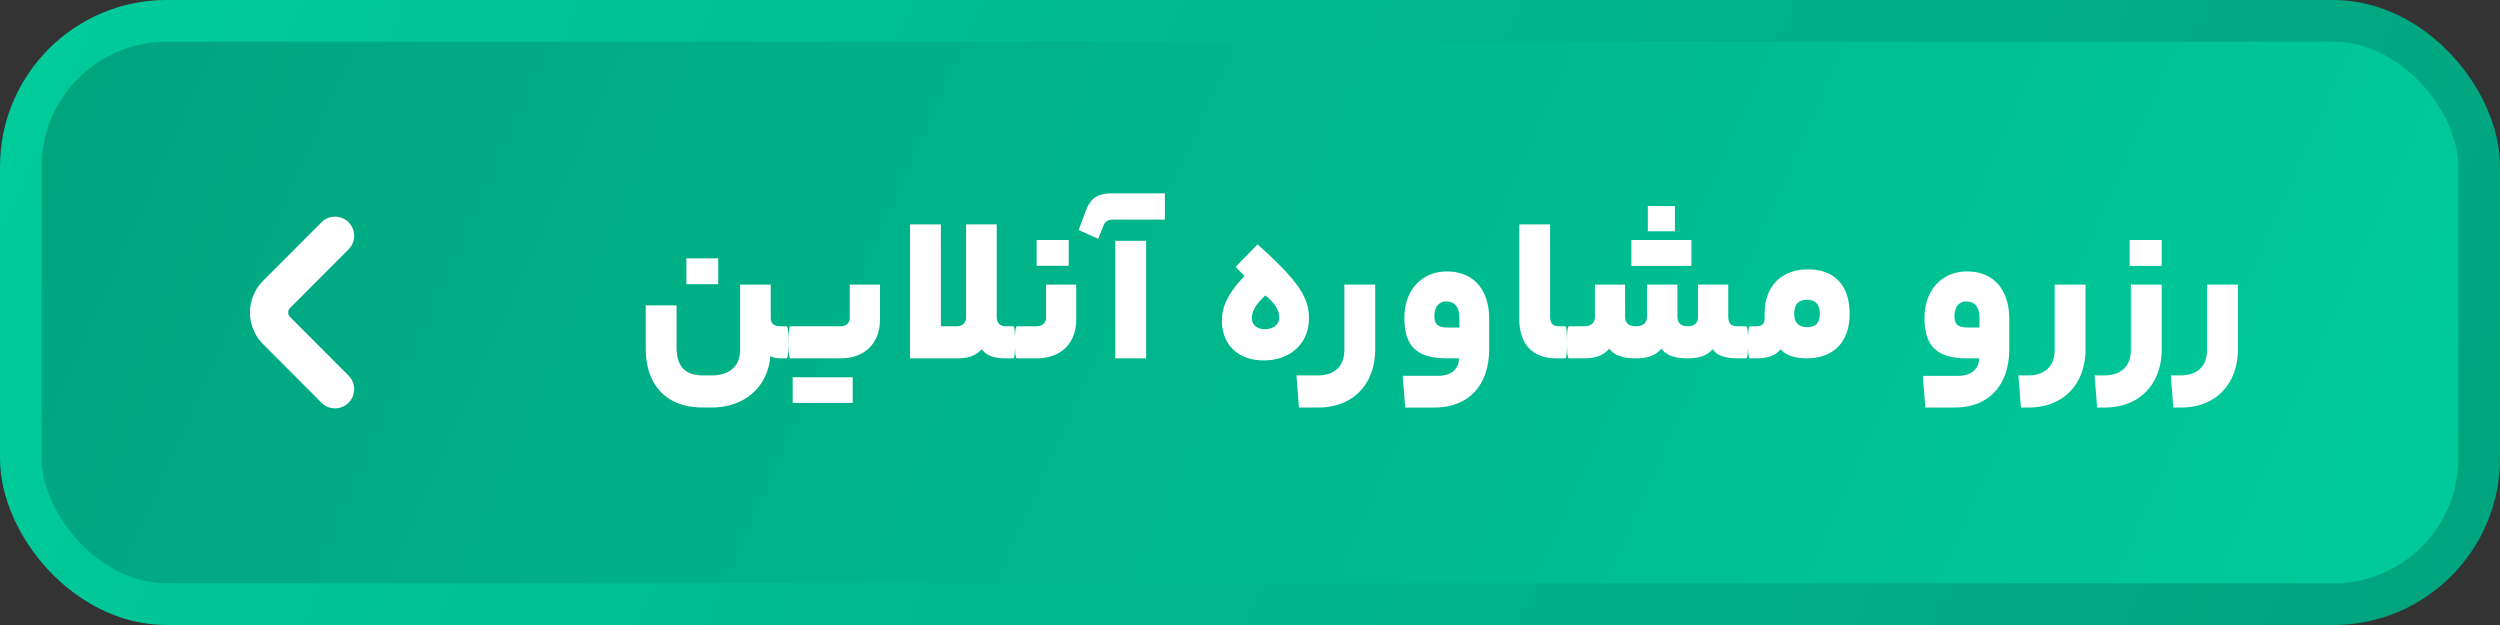 <svg width="600" height="150" fill="none" xmlns="http://www.w3.org/2000/svg"><rect width="100%" height="100%" fill="#333333" stroke="none"/><rect x="5" y="5" width="590" height="140" rx="35" fill="url(#a)"/><rect x="5" y="5" width="590" height="140" rx="35" stroke="url(#b)" stroke-width="10"/><path d="M69.621 76.086a1.534 1.534 0 0 1 0-2.172l14.034-14.06a4.605 4.605 0 0 0 .001-6.506 4.585 4.585 0 0 0-6.492-.001L63.131 67.41A10.76 10.76 0 0 0 60 75a10.76 10.76 0 0 0 3.131 7.59l14.033 14.063a4.585 4.585 0 0 0 6.492-.001 4.605 4.605 0 0 0-.001-6.506L69.62 76.086ZM172.376 68.2h-7.65V62h7.65v6.2Zm12.6 8c0 1.4.7 2.1 2.25 2.1h1.5c.2 0 .5.2.5 3.9 0 3.6-.3 3.8-.5 3.8h-1.3c-1.05 0-2-.2-2.55-.55-.55 7.2-5.95 12.35-14.1 12.35h-2.1c-8.75 0-13.7-5.35-13.7-14.25V73.3h7.4v10.05c0 4.5 1.95 6.75 6.4 6.75h2c4.35 0 6.85-2.25 6.85-6.15V68.3h7.35v7.9Zm18.97-7.9h7.25v8.35c0 5.8-3.7 9.35-9.5 9.35h-11.95c-.2 0-.5-.2-.5-3.8 0-3.65.3-3.9.5-3.9h12c1.25 0 2.2-.75 2.2-2v-8Zm.7 22.25v6.15h-14.4v-6.15h14.4ZM218.411 86V53.85h7.4V78.3h3.8c1.3 0 2.25-.75 2.25-2.1V53.85h7.35v22.1c0 1.55.7 2.35 2.3 2.35h1.6c.25 0 .5.2.5 3.9 0 3.6-.25 3.8-.5 3.8h-1.75c-2.75 0-4.65-.65-5.75-2.2-1.35 1.55-3.25 2.2-5.8 2.2h-11.4Zm38.079-22.2h-7.7v-6.2h7.7v6.2Zm1.8 12.85c0 5.8-3.7 9.35-9.5 9.35h-4.7c-.2 0-.5-.2-.5-3.8 0-3.65.3-3.9.5-3.9h4.7c1.3 0 2.25-.75 2.25-2v-8h7.25v8.35Zm8.937-23.95c-1.3 0-2.05.5-2.4 1.45l-1.25 3.15-4.7-2.1 1.7-4.55c1.3-3.4 3-4.25 6.8-4.25h12.2v6.3h-12.35Zm.45 5.1h7.4V86h-7.4V57.8Zm25.575 19.15c0-3.4 1.55-6.7 5.45-10.7l-2.15-2.2 5.25-5.4c10.3 9.15 12.35 13.05 12.35 17.8 0 5.85-4.35 10.05-10.85 10.05-6.2 0-10.05-3.85-10.05-9.55Zm13.75-.7c0-1.75-.8-3.25-3.3-5.35-2.3 2.1-3.25 3.75-3.25 5.5 0 1.45 1.15 2.6 3.1 2.6 2.1 0 3.45-1.15 3.45-2.75Zm23.045 7.6c0 8.25-5.25 13.95-13.6 13.95h-4.7l-.6-7.7h5c4.15 0 6.5-2.15 6.5-6.15V68.3h7.4v15.55Zm27.356-.15c0 8.85-5 14.1-13.1 14.1h-7.05l-.6-7.6h8.5c3.15 0 5-1.65 5-4.2h-2.8c-7.45 0-10.3-3-10.3-9.75 0-6.5 4.1-11.1 10.2-11.1 6.3 0 10.15 4.25 10.15 11.45v7.1Zm-13.15-7.8c0 1.9.8 2.7 3.25 2.7h2.75v-2.3c0-2.6-1.15-3.95-3.15-3.95-1.9 0-2.85 1.5-2.85 3.55Zm31.317 2.4c.25 0 .5.2.5 3.9 0 3.6-.25 3.8-.5 3.8h-2c-5.95 0-8.95-3.55-8.95-9.65v-22.5h7.4V75.8c0 1.75.6 2.5 2.1 2.5h1.45Zm26.408-28.85v6.05h-6.5v-6.05h6.5Zm-10.45 14.35v-6.2h14.4v6.2h-14.4Zm27.5 14.5c.2 0 .5.2.5 3.9 0 3.6-.3 3.8-.5 3.8h-1.9c-3 0-5.1-.65-6.1-2.2-1.25 1.55-3.25 2.2-6.05 2.2-3.15 0-5.15-.8-6.25-2.35-1.25 1.55-3.05 2.35-6.1 2.35-3.35 0-5.3-.8-6.4-2.35-1.25 1.55-3.1 2.35-6.15 2.35h-3.5c-.2 0-.5-.2-.5-3.8 0-3.65.3-3.9.5-3.9h3.5c1.85 0 2.7-.85 2.7-2.3v-7.7h7.25V76c0 1.4.7 2.3 2.65 2.3 1.75 0 2.6-.9 2.6-2.3v-7.7h7.3V76c0 1.4.75 2.3 2.45 2.3 1.8 0 2.5-.9 2.5-2.3v-7.7h7.25v7.6c0 1.7.7 2.4 2.25 2.4h2Zm2.432 0c1.4 0 2.05-.55 2.05-1.95v-1.1c0-6.5 4-10.6 10.4-10.6s10 3.85 10 10.7c0 6.7-3.85 10.65-10.3 10.65-3.1 0-5.25-.9-6.25-2.2-1.25 1.55-3.1 2.2-5.9 2.2h-1.45c-.2 0-.5-.2-.5-3.8 0-3.65.3-3.9.5-3.9h1.45Zm15.3-2.95c0-2.25-1-3.4-3.1-3.4-2.05 0-3.05 1.15-3.05 3.4 0 2 1 3.15 3.05 3.15 2.15 0 3.1-1 3.1-3.15Zm45.467 8.35c0 8.85-5 14.1-13.1 14.1h-7.05l-.6-7.6h8.5c3.15 0 5-1.65 5-4.2h-2.8c-7.45 0-10.3-3-10.3-9.75 0-6.5 4.1-11.1 10.2-11.1 6.3 0 10.15 4.25 10.15 11.45v7.1Zm-13.15-7.8c0 1.9.8 2.7 3.25 2.7h2.75v-2.3c0-2.6-1.15-3.95-3.15-3.95-1.9 0-2.85 1.5-2.85 3.55Zm31.447 7.95c0 8.25-5.25 13.95-13.6 13.95h-1.9l-.6-7.7h2.2c4.15 0 6.5-2.15 6.5-6.15V68.3h7.4v15.55Zm18.285-20.05h-7.7v-6.2h7.7v6.2Zm0 20.05c0 8.25-5.25 13.95-13.6 13.95h-1.9l-.6-7.7h2.2c4.15 0 6.5-2.15 6.5-6.15V68.3h7.4v15.55Zm18.285 0c0 8.25-5.25 13.95-13.6 13.95h-1.9l-.6-7.7h2.2c4.15 0 6.5-2.15 6.5-6.15V68.3h7.4v15.55Z" fill="#fff"/><defs><linearGradient id="a" x1="0" y1="0" x2="556.701" y2="247.423" gradientUnits="userSpaceOnUse"><stop stop-color="#00A37D"/><stop offset="1" stop-color="#00CC9C"/></linearGradient><linearGradient id="b" x1="0" y1="0" x2="556.701" y2="247.423" gradientUnits="userSpaceOnUse"><stop stop-color="#00CC9C"/><stop offset="1" stop-color="#00A37D"/></linearGradient></defs></svg>